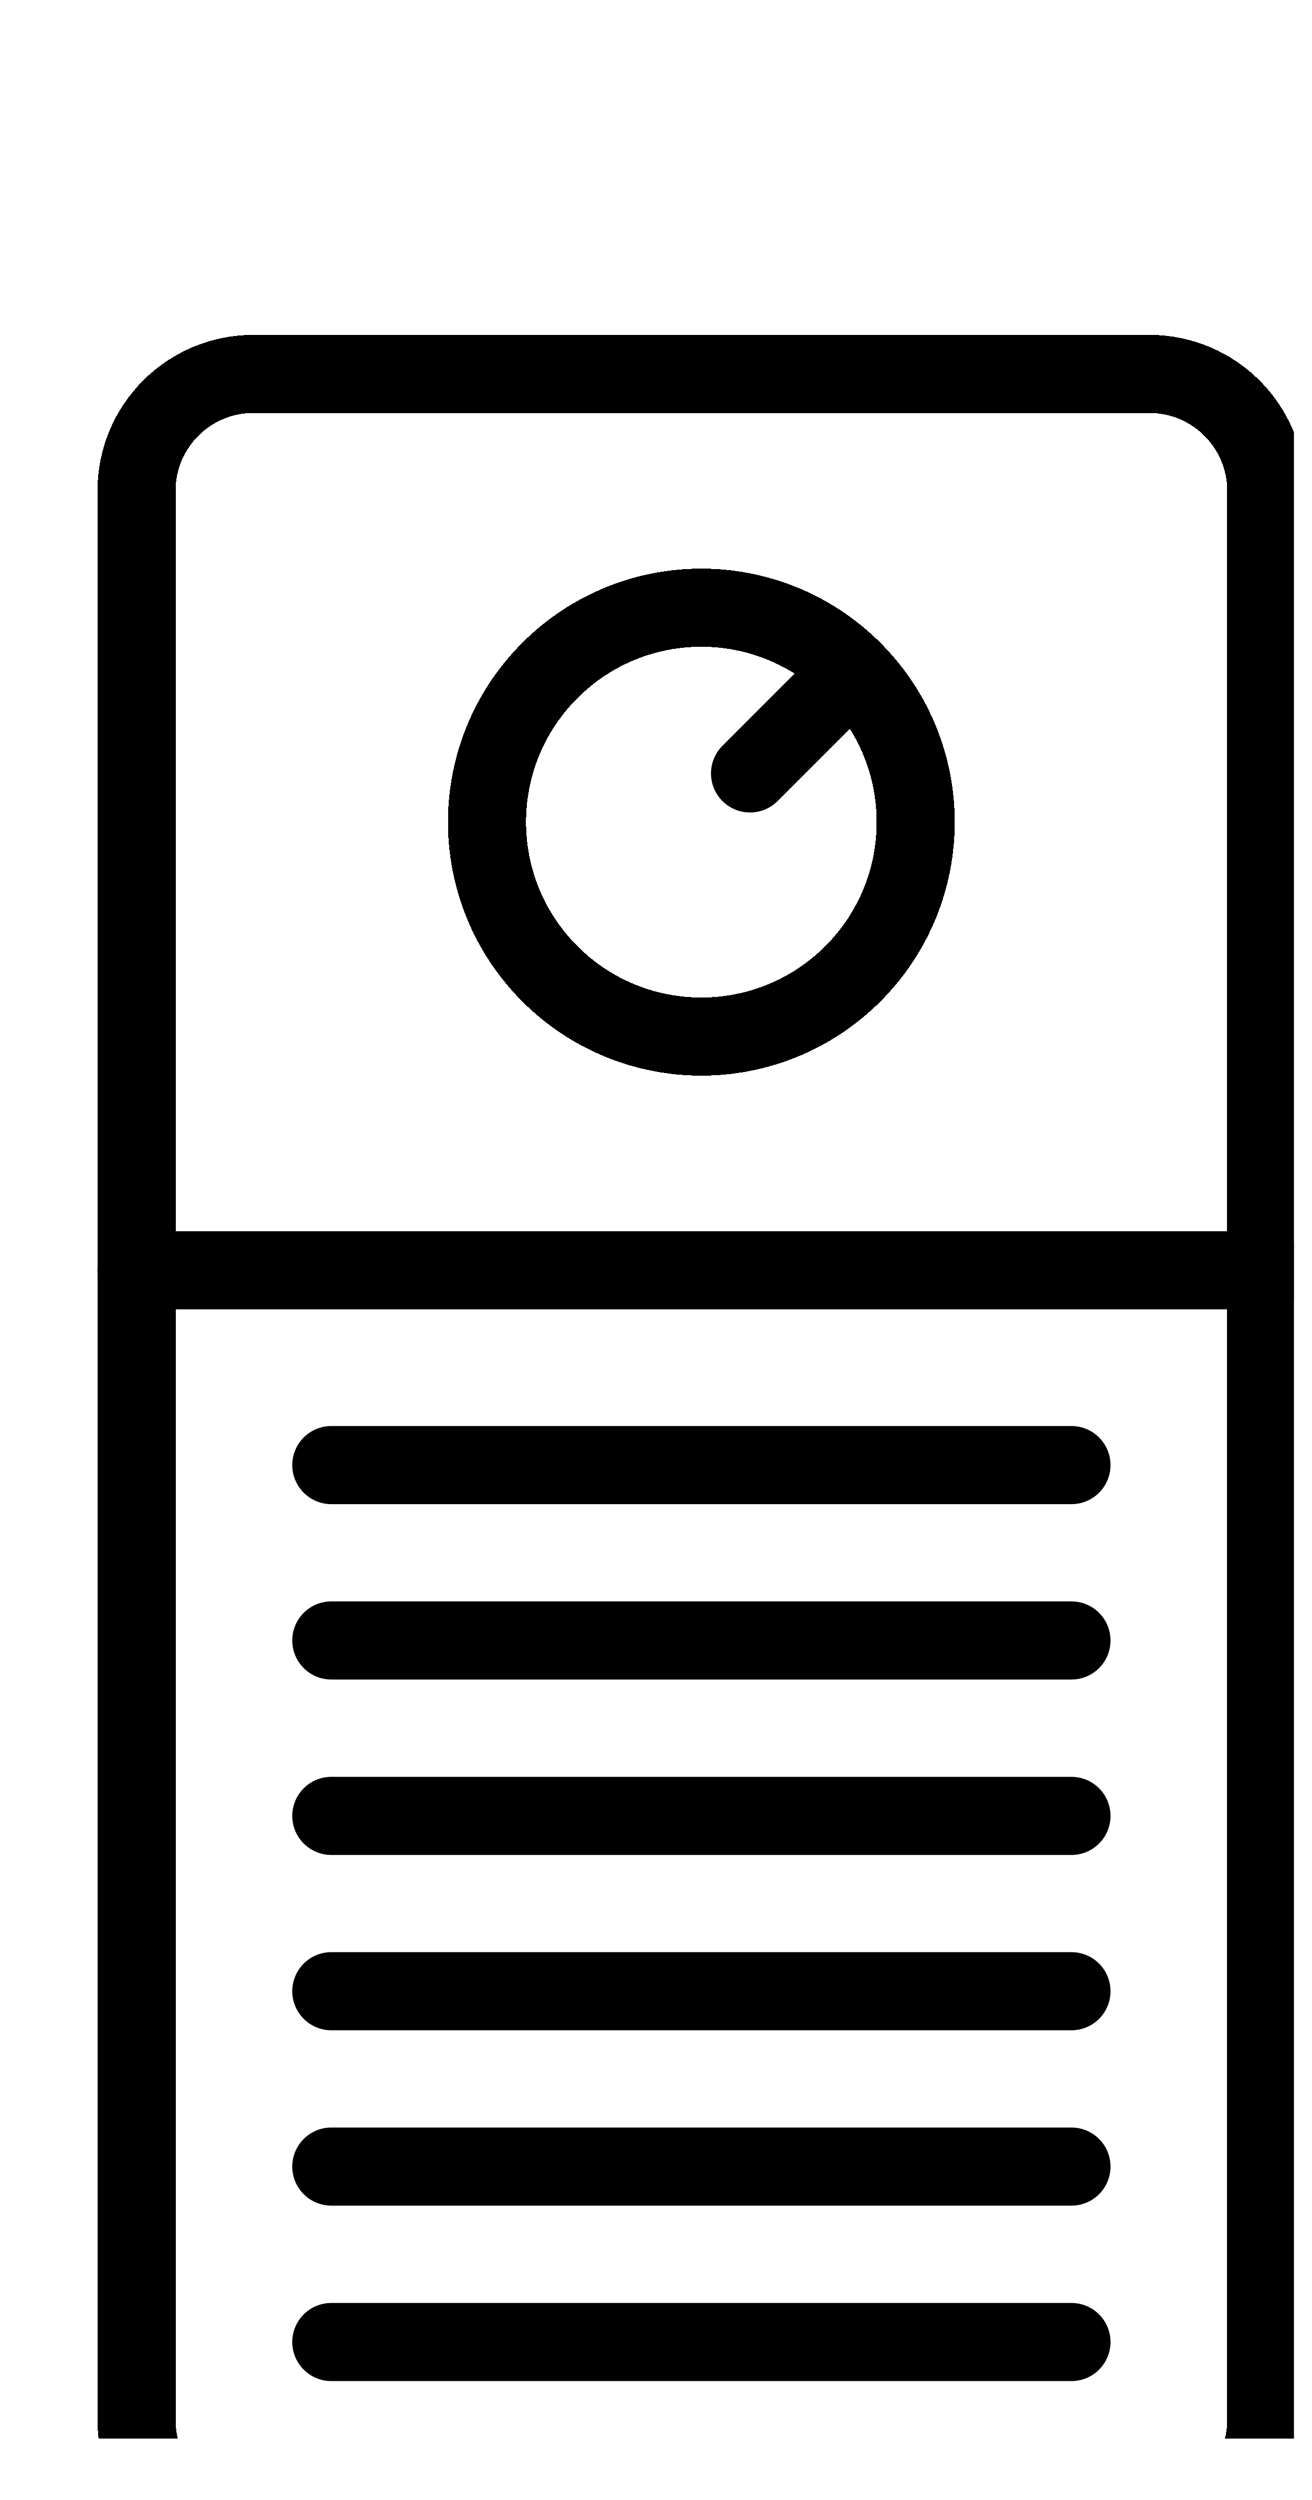 <svg width="21" height="40" viewBox="0 0 21 40" fill="none" xmlns="http://www.w3.org/2000/svg">
<g clip-path="url(#clip0_9727_2149)">
<g filter="url(#filter0_d_9727_2149)">
<path d="M18.397 0.983H4.055C3.022 0.983 2.185 1.82 2.185 2.854V33.72C2.185 34.753 3.022 35.591 4.055 35.591H18.397C19.43 35.591 20.268 34.753 20.268 33.72V2.854C20.268 1.82 19.43 0.983 18.397 0.983Z" stroke="black" stroke-width="1.25" stroke-linecap="round" stroke-linejoin="round" shape-rendering="crispEdges"/>
</g>
<g filter="url(#filter1_d_9727_2149)">
<path d="M8.42 35.591V38.397H4.679V35.591" stroke="black" stroke-width="1.25" stroke-linecap="round" stroke-linejoin="round" shape-rendering="crispEdges"/>
</g>
<g filter="url(#filter2_d_9727_2149)">
<path d="M17.773 35.591V38.397H14.031V35.591" stroke="black" stroke-width="1.25" stroke-linecap="round" stroke-linejoin="round" shape-rendering="crispEdges"/>
</g>
<g filter="url(#filter3_d_9727_2149)">
<path d="M5.303 21.248H17.15" stroke="black" stroke-width="1.25" stroke-linecap="round" stroke-linejoin="round"/>
</g>
<g filter="url(#filter4_d_9727_2149)">
<path d="M5.303 18.442H17.15" stroke="black" stroke-width="1.25" stroke-linecap="round" stroke-linejoin="round"/>
</g>
<g filter="url(#filter5_d_9727_2149)">
<path d="M5.303 24.055H17.15" stroke="black" stroke-width="1.25" stroke-linecap="round" stroke-linejoin="round"/>
</g>
<g filter="url(#filter6_d_9727_2149)">
<path d="M5.303 26.86H17.15" stroke="black" stroke-width="1.25" stroke-linecap="round" stroke-linejoin="round"/>
</g>
<g filter="url(#filter7_d_9727_2149)">
<path d="M5.303 29.666H17.15" stroke="black" stroke-width="1.25" stroke-linecap="round" stroke-linejoin="round"/>
</g>
<g filter="url(#filter8_d_9727_2149)">
<path d="M2.185 15.325H20.268" stroke="black" stroke-width="1.25" stroke-linecap="round" stroke-linejoin="round"/>
</g>
<g filter="url(#filter9_d_9727_2149)">
<path d="M13.652 10.58C14.992 9.239 14.992 7.069 13.652 5.729C12.311 4.388 10.141 4.388 8.8 5.729C7.46 7.069 7.46 9.239 8.8 10.58C10.141 11.921 12.311 11.921 13.652 10.58Z" stroke="black" stroke-width="1.25" stroke-linecap="round" stroke-linejoin="round" shape-rendering="crispEdges"/>
</g>
<g filter="url(#filter10_d_9727_2149)">
<path d="M13.651 5.729L12.005 7.375" stroke="black" stroke-width="1.25" stroke-linecap="round" stroke-linejoin="round"/>
</g>
<g filter="url(#filter11_d_9727_2149)">
<path d="M5.303 32.473H17.15" stroke="black" stroke-width="1.25" stroke-linecap="round" stroke-linejoin="round"/>
</g>
</g>
<defs>
<filter id="filter0_d_9727_2149" x="-3.44" y="0.358" width="29.333" height="45.858" filterUnits="userSpaceOnUse" color-interpolation-filters="sRGB">
<feFlood flood-opacity="0" result="BackgroundImageFix"/>
<feColorMatrix in="SourceAlpha" type="matrix" values="0 0 0 0 0 0 0 0 0 0 0 0 0 0 0 0 0 0 127 0" result="hardAlpha"/>
<feOffset dy="5"/>
<feGaussianBlur stdDeviation="2.5"/>
<feComposite in2="hardAlpha" operator="out"/>
<feColorMatrix type="matrix" values="0 0 0 0 0 0 0 0 0 0 0 0 0 0 0 0 0 0 0.25 0"/>
<feBlend mode="normal" in2="BackgroundImageFix" result="effect1_dropShadow_9727_2149"/>
<feBlend mode="normal" in="SourceGraphic" in2="effect1_dropShadow_9727_2149" result="shape"/>
</filter>
<filter id="filter1_d_9727_2149" x="-0.946" y="34.966" width="14.991" height="14.056" filterUnits="userSpaceOnUse" color-interpolation-filters="sRGB">
<feFlood flood-opacity="0" result="BackgroundImageFix"/>
<feColorMatrix in="SourceAlpha" type="matrix" values="0 0 0 0 0 0 0 0 0 0 0 0 0 0 0 0 0 0 127 0" result="hardAlpha"/>
<feOffset dy="5"/>
<feGaussianBlur stdDeviation="2.5"/>
<feComposite in2="hardAlpha" operator="out"/>
<feColorMatrix type="matrix" values="0 0 0 0 0 0 0 0 0 0 0 0 0 0 0 0 0 0 0.25 0"/>
<feBlend mode="normal" in2="BackgroundImageFix" result="effect1_dropShadow_9727_2149"/>
<feBlend mode="normal" in="SourceGraphic" in2="effect1_dropShadow_9727_2149" result="shape"/>
</filter>
<filter id="filter2_d_9727_2149" x="8.406" y="34.966" width="14.991" height="14.056" filterUnits="userSpaceOnUse" color-interpolation-filters="sRGB">
<feFlood flood-opacity="0" result="BackgroundImageFix"/>
<feColorMatrix in="SourceAlpha" type="matrix" values="0 0 0 0 0 0 0 0 0 0 0 0 0 0 0 0 0 0 127 0" result="hardAlpha"/>
<feOffset dy="5"/>
<feGaussianBlur stdDeviation="2.5"/>
<feComposite in2="hardAlpha" operator="out"/>
<feColorMatrix type="matrix" values="0 0 0 0 0 0 0 0 0 0 0 0 0 0 0 0 0 0 0.25 0"/>
<feBlend mode="normal" in2="BackgroundImageFix" result="effect1_dropShadow_9727_2149"/>
<feBlend mode="normal" in="SourceGraphic" in2="effect1_dropShadow_9727_2149" result="shape"/>
</filter>
<filter id="filter3_d_9727_2149" x="-0.322" y="20.623" width="23.098" height="11.25" filterUnits="userSpaceOnUse" color-interpolation-filters="sRGB">
<feFlood flood-opacity="0" result="BackgroundImageFix"/>
<feColorMatrix in="SourceAlpha" type="matrix" values="0 0 0 0 0 0 0 0 0 0 0 0 0 0 0 0 0 0 127 0" result="hardAlpha"/>
<feOffset dy="5"/>
<feGaussianBlur stdDeviation="2.5"/>
<feComposite in2="hardAlpha" operator="out"/>
<feColorMatrix type="matrix" values="0 0 0 0 0 0 0 0 0 0 0 0 0 0 0 0 0 0 0.25 0"/>
<feBlend mode="normal" in2="BackgroundImageFix" result="effect1_dropShadow_9727_2149"/>
<feBlend mode="normal" in="SourceGraphic" in2="effect1_dropShadow_9727_2149" result="shape"/>
</filter>
<filter id="filter4_d_9727_2149" x="-0.322" y="17.817" width="23.098" height="11.25" filterUnits="userSpaceOnUse" color-interpolation-filters="sRGB">
<feFlood flood-opacity="0" result="BackgroundImageFix"/>
<feColorMatrix in="SourceAlpha" type="matrix" values="0 0 0 0 0 0 0 0 0 0 0 0 0 0 0 0 0 0 127 0" result="hardAlpha"/>
<feOffset dy="5"/>
<feGaussianBlur stdDeviation="2.5"/>
<feComposite in2="hardAlpha" operator="out"/>
<feColorMatrix type="matrix" values="0 0 0 0 0 0 0 0 0 0 0 0 0 0 0 0 0 0 0.25 0"/>
<feBlend mode="normal" in2="BackgroundImageFix" result="effect1_dropShadow_9727_2149"/>
<feBlend mode="normal" in="SourceGraphic" in2="effect1_dropShadow_9727_2149" result="shape"/>
</filter>
<filter id="filter5_d_9727_2149" x="-0.322" y="23.43" width="23.098" height="11.25" filterUnits="userSpaceOnUse" color-interpolation-filters="sRGB">
<feFlood flood-opacity="0" result="BackgroundImageFix"/>
<feColorMatrix in="SourceAlpha" type="matrix" values="0 0 0 0 0 0 0 0 0 0 0 0 0 0 0 0 0 0 127 0" result="hardAlpha"/>
<feOffset dy="5"/>
<feGaussianBlur stdDeviation="2.5"/>
<feComposite in2="hardAlpha" operator="out"/>
<feColorMatrix type="matrix" values="0 0 0 0 0 0 0 0 0 0 0 0 0 0 0 0 0 0 0.25 0"/>
<feBlend mode="normal" in2="BackgroundImageFix" result="effect1_dropShadow_9727_2149"/>
<feBlend mode="normal" in="SourceGraphic" in2="effect1_dropShadow_9727_2149" result="shape"/>
</filter>
<filter id="filter6_d_9727_2149" x="-0.322" y="26.235" width="23.098" height="11.25" filterUnits="userSpaceOnUse" color-interpolation-filters="sRGB">
<feFlood flood-opacity="0" result="BackgroundImageFix"/>
<feColorMatrix in="SourceAlpha" type="matrix" values="0 0 0 0 0 0 0 0 0 0 0 0 0 0 0 0 0 0 127 0" result="hardAlpha"/>
<feOffset dy="5"/>
<feGaussianBlur stdDeviation="2.5"/>
<feComposite in2="hardAlpha" operator="out"/>
<feColorMatrix type="matrix" values="0 0 0 0 0 0 0 0 0 0 0 0 0 0 0 0 0 0 0.25 0"/>
<feBlend mode="normal" in2="BackgroundImageFix" result="effect1_dropShadow_9727_2149"/>
<feBlend mode="normal" in="SourceGraphic" in2="effect1_dropShadow_9727_2149" result="shape"/>
</filter>
<filter id="filter7_d_9727_2149" x="-0.322" y="29.041" width="23.098" height="11.25" filterUnits="userSpaceOnUse" color-interpolation-filters="sRGB">
<feFlood flood-opacity="0" result="BackgroundImageFix"/>
<feColorMatrix in="SourceAlpha" type="matrix" values="0 0 0 0 0 0 0 0 0 0 0 0 0 0 0 0 0 0 127 0" result="hardAlpha"/>
<feOffset dy="5"/>
<feGaussianBlur stdDeviation="2.5"/>
<feComposite in2="hardAlpha" operator="out"/>
<feColorMatrix type="matrix" values="0 0 0 0 0 0 0 0 0 0 0 0 0 0 0 0 0 0 0.25 0"/>
<feBlend mode="normal" in2="BackgroundImageFix" result="effect1_dropShadow_9727_2149"/>
<feBlend mode="normal" in="SourceGraphic" in2="effect1_dropShadow_9727_2149" result="shape"/>
</filter>
<filter id="filter8_d_9727_2149" x="-3.44" y="14.7" width="29.333" height="11.25" filterUnits="userSpaceOnUse" color-interpolation-filters="sRGB">
<feFlood flood-opacity="0" result="BackgroundImageFix"/>
<feColorMatrix in="SourceAlpha" type="matrix" values="0 0 0 0 0 0 0 0 0 0 0 0 0 0 0 0 0 0 127 0" result="hardAlpha"/>
<feOffset dy="5"/>
<feGaussianBlur stdDeviation="2.5"/>
<feComposite in2="hardAlpha" operator="out"/>
<feColorMatrix type="matrix" values="0 0 0 0 0 0 0 0 0 0 0 0 0 0 0 0 0 0 0.25 0"/>
<feBlend mode="normal" in2="BackgroundImageFix" result="effect1_dropShadow_9727_2149"/>
<feBlend mode="normal" in="SourceGraphic" in2="effect1_dropShadow_9727_2149" result="shape"/>
</filter>
<filter id="filter9_d_9727_2149" x="2.17" y="4.098" width="18.112" height="18.112" filterUnits="userSpaceOnUse" color-interpolation-filters="sRGB">
<feFlood flood-opacity="0" result="BackgroundImageFix"/>
<feColorMatrix in="SourceAlpha" type="matrix" values="0 0 0 0 0 0 0 0 0 0 0 0 0 0 0 0 0 0 127 0" result="hardAlpha"/>
<feOffset dy="5"/>
<feGaussianBlur stdDeviation="2.5"/>
<feComposite in2="hardAlpha" operator="out"/>
<feColorMatrix type="matrix" values="0 0 0 0 0 0 0 0 0 0 0 0 0 0 0 0 0 0 0.25 0"/>
<feBlend mode="normal" in2="BackgroundImageFix" result="effect1_dropShadow_9727_2149"/>
<feBlend mode="normal" in="SourceGraphic" in2="effect1_dropShadow_9727_2149" result="shape"/>
</filter>
<filter id="filter10_d_9727_2149" x="6.38" y="5.104" width="12.896" height="12.896" filterUnits="userSpaceOnUse" color-interpolation-filters="sRGB">
<feFlood flood-opacity="0" result="BackgroundImageFix"/>
<feColorMatrix in="SourceAlpha" type="matrix" values="0 0 0 0 0 0 0 0 0 0 0 0 0 0 0 0 0 0 127 0" result="hardAlpha"/>
<feOffset dy="5"/>
<feGaussianBlur stdDeviation="2.5"/>
<feComposite in2="hardAlpha" operator="out"/>
<feColorMatrix type="matrix" values="0 0 0 0 0 0 0 0 0 0 0 0 0 0 0 0 0 0 0.25 0"/>
<feBlend mode="normal" in2="BackgroundImageFix" result="effect1_dropShadow_9727_2149"/>
<feBlend mode="normal" in="SourceGraphic" in2="effect1_dropShadow_9727_2149" result="shape"/>
</filter>
<filter id="filter11_d_9727_2149" x="-0.322" y="31.848" width="23.098" height="11.25" filterUnits="userSpaceOnUse" color-interpolation-filters="sRGB">
<feFlood flood-opacity="0" result="BackgroundImageFix"/>
<feColorMatrix in="SourceAlpha" type="matrix" values="0 0 0 0 0 0 0 0 0 0 0 0 0 0 0 0 0 0 127 0" result="hardAlpha"/>
<feOffset dy="5"/>
<feGaussianBlur stdDeviation="2.5"/>
<feComposite in2="hardAlpha" operator="out"/>
<feColorMatrix type="matrix" values="0 0 0 0 0 0 0 0 0 0 0 0 0 0 0 0 0 0 0.25 0"/>
<feBlend mode="normal" in2="BackgroundImageFix" result="effect1_dropShadow_9727_2149"/>
<feBlend mode="normal" in="SourceGraphic" in2="effect1_dropShadow_9727_2149" result="shape"/>
</filter>
<clipPath id="clip0_9727_2149">
<rect width="19.76" height="38.661" fill="white" transform="translate(0.951 0.359)"/>
</clipPath>
</defs>
</svg>
